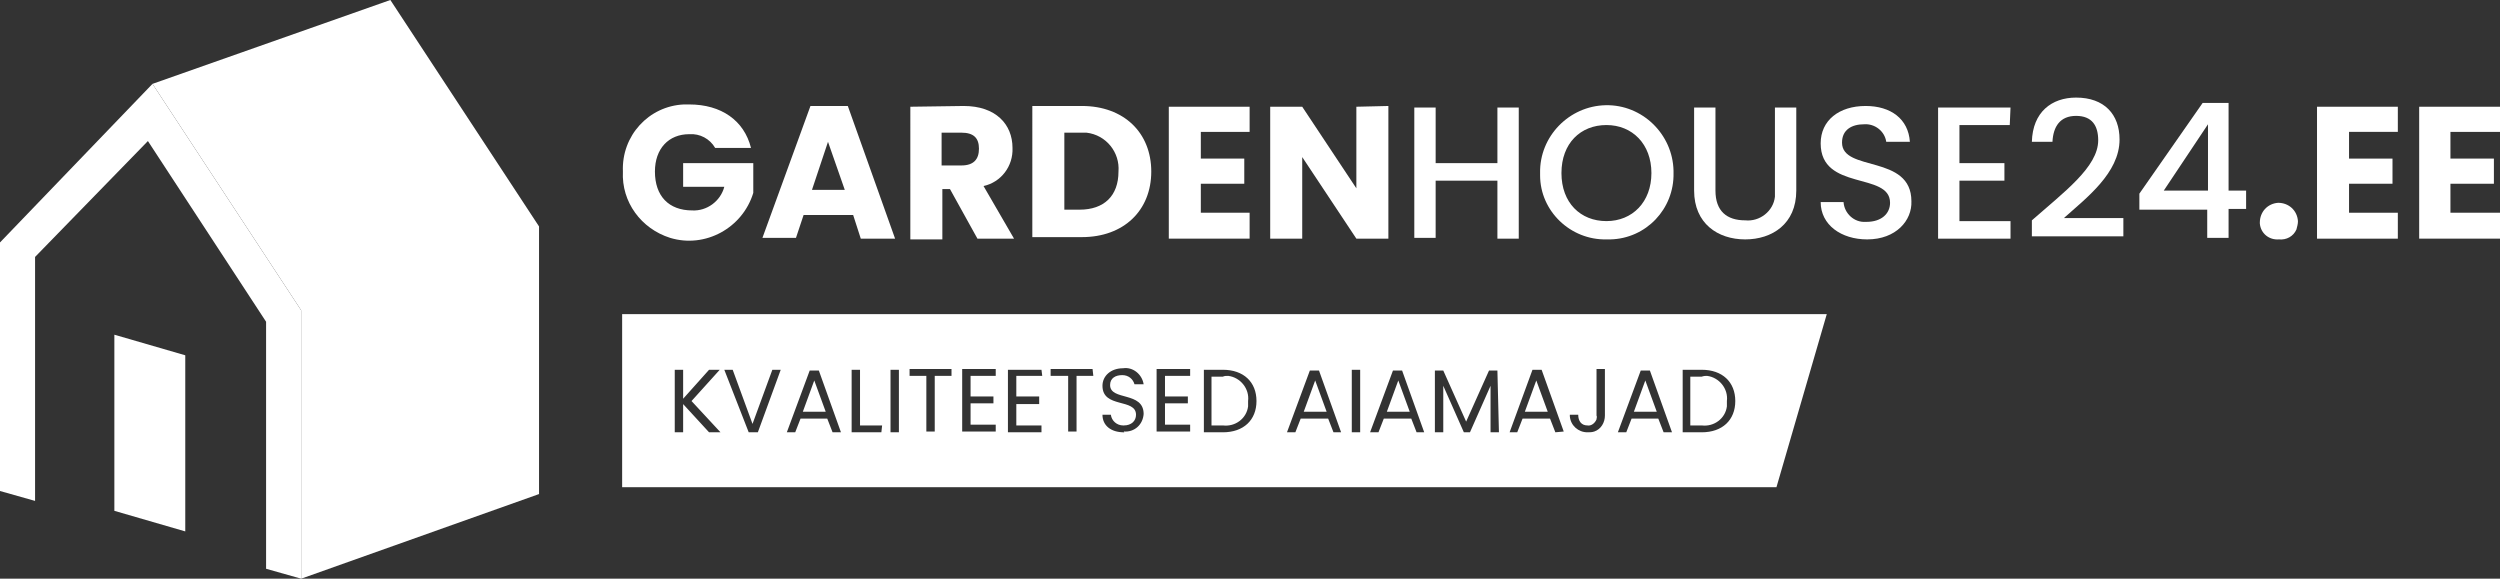<?xml version="1.0" encoding="UTF-8"?>
<!-- Generator: Adobe Illustrator 27.2.0, SVG Export Plug-In . SVG Version: 6.00 Build 0)  -->
<svg version="1.1" id="EE_white" xmlns="http://www.w3.org/2000/svg" xmlns:xlink="http://www.w3.org/1999/xlink" x="0px" y="0px" viewBox="0 0 327.9 75.9" style="enable-background:new 0 0 327.9 75.9;" xml:space="preserve">
<rect x="0" y="0" width="327.9" height="75.9" fill="#333333" stroke="none"/>
<style type="text/css">
	.st0{fill:#FFFFFF;}
</style>
<path id="Path_151" class="st0" d="M39.5,75.9l-4.6-1.3V42.2L19.4,18.5L4.6,33.7v32L0,64.4V31.8l20-20.8l19.5,29.7V75.9z"/>
<path id="Path_152" class="st0" d="M39.5,75.9V40.7L20,11L51.2,0l19.5,29.7v35.1L39.5,75.9z"/>
<path id="Path_153" class="st0" d="M24.3,69.7V46.6L15,43.9V67L24.3,69.7z"/>
<path id="Path_154" class="st0" d="M98.5,19.4h-4.7c-0.7-1.2-2-1.9-3.4-1.8c-2.7,0-4.5,1.9-4.5,4.9c0,3.2,1.8,5.1,4.9,5.1  c1.9,0.1,3.7-1.2,4.2-3.1h-5.4v-3.1h9.2v3.9c-1.4,4.6-6.3,7.3-10.9,5.9c-3.8-1.2-6.4-4.7-6.2-8.7c-0.2-4.7,3.4-8.6,8-8.8  c0.2,0,0.5,0,0.7,0C94.6,13.7,97.6,15.8,98.5,19.4z"/>
<path id="Path_155" class="st0" d="M111.9,28.2h-6.5l-1,3H100l6.3-17.3h4.9l6.2,17.4h-4.5L111.9,28.2z M108.6,18.6l-2.1,6.3h4.3  L108.6,18.6z"/>
<path id="Path_156" class="st0" d="M126.4,13.9c4.2,0,6.4,2.4,6.4,5.5c0.1,2.4-1.5,4.5-3.8,5l4,6.9h-4.8l-3.6-6.5h-1v6.6h-4.2V14  L126.4,13.9z M126.1,17.4h-2.6v4.3h2.6c1.6,0,2.3-0.8,2.3-2.2S127.7,17.4,126.1,17.4L126.1,17.4z"/>
<path id="Path_157" class="st0" d="M151,22.5c0,5.1-3.6,8.6-9.1,8.6h-6.5V13.9h6.5C147.4,13.9,151,17.4,151,22.5z M141.6,27.5  c3.2,0,5.1-1.8,5.1-5c0.2-2.5-1.6-4.8-4.2-5.1c-0.3,0-0.6,0-0.9,0h-2v10.1L141.6,27.5z"/>
<path id="Path_158" class="st0" d="M163.9,17.3h-6.4v3.5h5.7v3.3h-5.7v3.8h6.4v3.4h-10.6V14h10.6V17.3z"/>
<path id="Path_159" class="st0" d="M182.1,13.9v17.4h-4.2l-7.1-10.7v10.7h-4.2V14h4.2l7.1,10.7V14L182.1,13.9z"/>
<path id="Path_160" class="st0" d="M196.4,23.7h-8.1v7.5h-2.8V14.1h2.8v7.3h8.1v-7.3h2.8v17.2h-2.8V23.7z"/>
<path id="Path_161" class="st0" d="M210.7,31.4c-4.7,0.1-8.7-3.7-8.7-8.4c0-0.1,0-0.2,0-0.3c-0.1-4.8,3.8-8.8,8.6-8.9  c4.8-0.1,8.8,3.8,8.9,8.6c0,0.1,0,0.2,0,0.3c0.1,4.7-3.6,8.6-8.3,8.7C211,31.4,210.9,31.4,210.7,31.4L210.7,31.4z M210.7,29  c3.4,0,5.9-2.5,5.9-6.3s-2.5-6.3-5.9-6.3s-5.9,2.4-5.9,6.3S207.3,29,210.7,29z"/>
<path id="Path_162" class="st0" d="M222.2,14.1h2.8V25c0,2.7,1.5,3.9,3.9,3.9c1.9,0.2,3.7-1.2,3.9-3.1c0-0.3,0-0.6,0-0.8V14.1h2.8  V25c0,4.4-3.2,6.4-6.7,6.4c-3.6,0-6.7-2.1-6.7-6.4L222.2,14.1z"/>
<path id="Path_163" class="st0" d="M244.9,31.4c-3.4,0-6.1-1.9-6.1-4.9h3c0.1,1.5,1.4,2.7,2.9,2.6c0,0,0.1,0,0.1,0  c2,0,3.1-1.1,3.1-2.5c0-4.1-9.1-1.5-9.1-7.8c0-3,2.4-4.9,5.9-4.9c3.3,0,5.6,1.7,5.8,4.7h-3.1c-0.2-1.4-1.5-2.4-2.9-2.3  c-1.6,0-2.9,0.7-2.9,2.4c0,3.9,9.1,1.5,9.1,7.7C250.8,28.9,248.7,31.4,244.9,31.4z"/>
<path id="Path_164" class="st0" d="M263.6,16.4H257v5h5.9v2.3H257v5.3h6.7v2.3h-9.5V14.1h9.5L263.6,16.4z"/>
<path id="Path_165" class="st0" d="M266.5,28.9c4.2-3.7,8.7-7,8.7-10.5c0-1.9-0.8-3.2-2.9-3.2s-3,1.4-3.1,3.4h-2.7  c0.1-3.9,2.6-5.8,5.8-5.8c3.7,0,5.7,2.2,5.7,5.5c0,4.4-4.4,7.7-7.3,10.3h7.8V31h-12L266.5,28.9z"/>
<path id="Path_166" class="st0" d="M289.5,27.5h-8.9v-2.1l8.3-11.9h3.4V25h2.3v2.4h-2.3v3.8h-2.8V27.5z M289.6,25v-8.7l-5.8,8.7  H289.6z"/>
<path id="Path_167" class="st0" d="M298.9,31.4c-1.3,0.1-2.4-0.8-2.5-2.1c0,0,0-0.1,0-0.1c0-1.4,1-2.5,2.4-2.6c1.4,0,2.5,1,2.6,2.4  c0,0.4-0.1,0.7-0.2,1.1C300.8,31,299.9,31.5,298.9,31.4L298.9,31.4z"/>
<path id="Path_168" class="st0" d="M314.5,17.3h-6.4v3.5h5.7v3.3h-5.7v3.8h6.4v3.4h-10.6V14h10.6V17.3z"/>
<path id="Path_169" class="st0" d="M327.9,17.3h-6.5v3.5h5.7v3.3h-5.7v3.8h6.5v3.4h-10.6V14h10.6L327.9,17.3z"/>
<path id="Path_170" class="st0" d="M181.9,54l3,0l-1.5-4.1L181.9,54z"/>
<path id="Path_171" class="st0" d="M200,54h3l-1.5-4.1L200,54z"/>
<path id="Path_172" class="st0" d="M105.3,54h3l-1.5-4.1L105.3,54z"/>
<path id="Path_173" class="st0" d="M160.4,49.4h-1.5v6.4h1.5c1.6,0.2,3.1-0.9,3.3-2.5c0-0.2,0-0.5,0-0.7c0.2-1.6-1-3.1-2.6-3.3  C160.8,49.3,160.6,49.3,160.4,49.4z"/>
<path id="Path_174" class="st0" d="M171,54h3l-1.5-4.1L171,54z"/>
<path id="Path_175" class="st0" d="M214.3,54h3l-1.5-4.1L214.3,54z"/>
<path id="Path_176" class="st0" d="M223.2,49.4h-1.5v6.4h1.5c1.6,0.2,3.1-0.9,3.3-2.5c0-0.2,0-0.4,0-0.7c0.2-1.6-1-3.1-2.6-3.3  C223.7,49.3,223.5,49.3,223.2,49.4L223.2,49.4z"/>
<path id="Path_177" class="st0" d="M81.6,41.2v22.7H233l6.6-22.7L81.6,41.2z M93,56.7l-3.4-3.7v3.7h-1.1v-8.2h1.1v3.8l3.4-3.8h1.4  l-3.7,4.1l3.8,4.1H93z M99.4,56.7h-1.2L95,48.5h1.1l2.6,7.1l2.6-7.1h1.1L99.4,56.7z M109.2,56.7l-0.7-1.8H105l-0.7,1.8h-1.1l3-8.1  h1.2l2.9,8.1L109.2,56.7z M115.6,56.7h-3.9v-8.2h1.1v7.3h2.9L115.6,56.7z M117.9,56.7h-1.1v-8.2h1.1V56.7z M124.8,49.3h-2.2v7.3  h-1.1v-7.3h-2.2v-0.9h5.5L124.8,49.3z M130.6,49.3h-3.3v2.7h3v0.9h-3v2.8h3.3v0.9h-4.4v-8.2h4.4V49.3z M136.7,49.3h-3.4v2.7h3V53h-3  v2.8h3.3v0.9h-4.4v-8.2h4.4L136.7,49.3z M143.4,49.3h-2.2v7.3h-1.1v-7.3h-2.3v-0.9h5.5L143.4,49.3z M147.4,56.7  c-1.7,0-2.8-0.9-2.8-2.3h1.1c0.1,0.8,0.8,1.4,1.6,1.4c0,0,0,0,0.1,0c1,0,1.6-0.6,1.6-1.4c0-2.2-4.4-0.8-4.4-3.8  c0-1.3,1.1-2.3,2.7-2.3c1.3-0.2,2.5,0.8,2.7,2.1h-1.2c-0.2-0.7-0.8-1.2-1.6-1.2c-0.9,0-1.6,0.4-1.6,1.3c0,2.1,4.4,0.8,4.4,3.8  c-0.1,1.4-1.2,2.4-2.6,2.3C147.5,56.8,147.4,56.8,147.4,56.7L147.4,56.7z M156.1,49.3h-3.3v2.7h3v0.9h-3v2.8h3.3v0.9h-4.4v-8.2h4.4  V49.3z M160.4,56.7h-2.5v-8.2h2.5c2.7,0,4.4,1.6,4.4,4.1S163.1,56.7,160.4,56.7L160.4,56.7z M174.9,56.7l-0.7-1.8h-3.6l-0.7,1.8  h-1.1l3-8.1h1.2l2.9,8.1L174.9,56.7z M178.4,56.7h-1.1v-8.2h1.1V56.7z M185.8,56.7l-0.7-1.8h-3.6l-0.7,1.8h-1.1l3-8.1h1.2l2.9,8.1  H185.8z M196.6,56.7h-1.1v-6.1l-2.7,6.1H192l-2.7-6.1v6.1h-1.1v-8.1h1.1l3,6.7l3-6.7h1.1L196.6,56.7z M204,56.7l-0.7-1.8h-3.6  l-0.7,1.8H198l3-8.2h1.2l2.9,8.1L204,56.7z M210.5,54.5c0,0.9-0.5,1.8-1.4,2.1c-0.3,0.1-0.6,0.1-0.9,0.1c-1.2,0-2.2-0.9-2.3-2.1  c0-0.1,0-0.1,0-0.2h1.1c0,0.8,0.4,1.4,1.2,1.4c0.5,0.1,1-0.3,1.2-0.8c0-0.2,0.1-0.3,0-0.5v-6.1h1.1L210.5,54.5z M218.2,56.7  l-0.7-1.8H214l-0.7,1.8h-1.1l3-8.1h1.2l2.9,8.1H218.2z M223.2,56.7h-2.5v-8.2h2.5c2.7,0,4.4,1.6,4.4,4.1S225.9,56.7,223.2,56.7  L223.2,56.7z"/>
</svg>